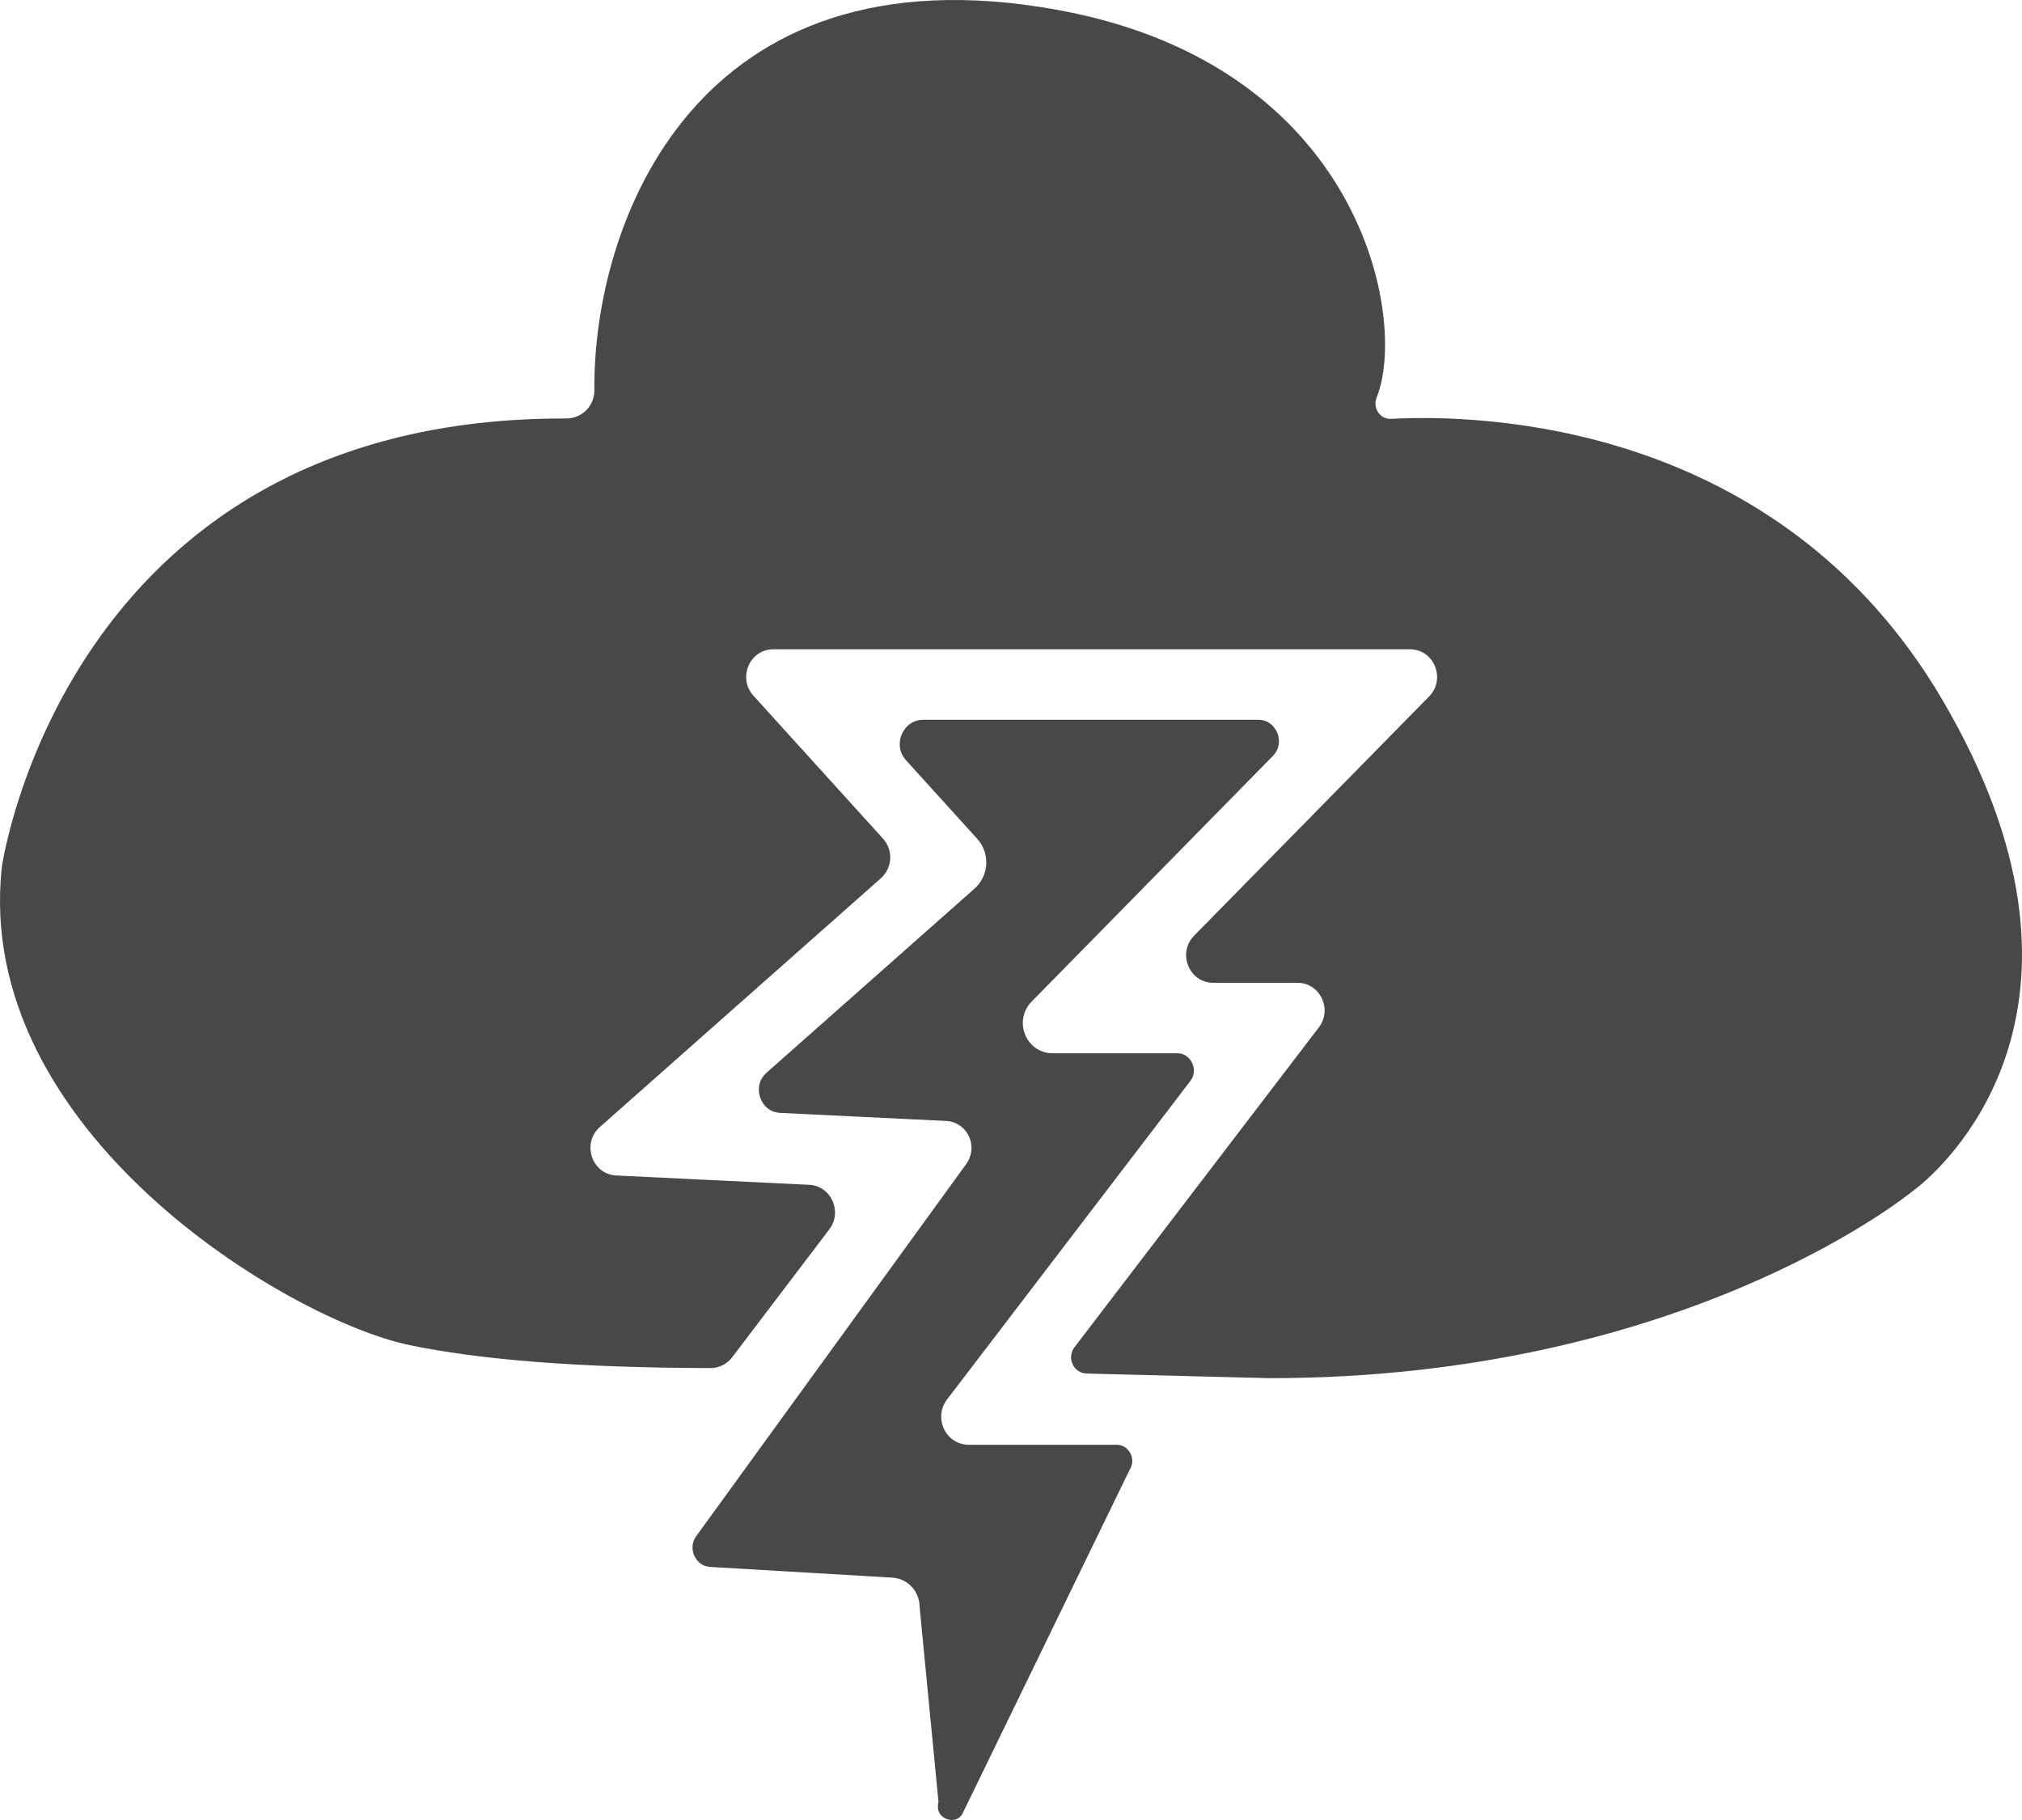 <svg width="50" height="45" viewBox="0 0 50 45" fill="none" xmlns="http://www.w3.org/2000/svg">
<path d="M31.108 17.796C31.428 17.796 31.554 18.045 31.585 18.121C31.616 18.197 31.7 18.464 31.472 18.695L25.507 24.768C25.297 24.982 25.234 25.301 25.349 25.581C25.462 25.861 25.727 26.042 26.024 26.042H29.104C29.339 26.042 29.445 26.209 29.479 26.281C29.514 26.352 29.578 26.541 29.433 26.73L23.417 34.604C23.257 34.815 23.229 35.094 23.344 35.334C23.458 35.573 23.693 35.722 23.954 35.722H27.606C27.817 35.722 27.917 35.869 27.951 35.931C27.984 35.994 28.049 36.16 27.934 36.34L23.789 44.866C23.659 45.045 23.481 45.002 23.409 44.975C23.334 44.947 23.163 44.854 23.197 44.611L23.206 44.542L22.741 39.741C22.742 39.572 22.686 39.406 22.58 39.274C22.455 39.118 22.27 39.021 22.07 39.008L17.566 38.743C17.311 38.727 17.202 38.542 17.167 38.463C17.132 38.384 17.067 38.179 17.23 37.963L23.887 28.789C24.036 28.592 24.065 28.329 23.963 28.103C23.86 27.877 23.645 27.729 23.401 27.716L19.297 27.517C18.947 27.5 18.826 27.221 18.797 27.136C18.768 27.051 18.694 26.755 18.958 26.521L24.101 21.969C24.271 21.818 24.376 21.599 24.388 21.37C24.401 21.14 24.32 20.912 24.167 20.742L22.406 18.8C22.165 18.534 22.263 18.238 22.3 18.154C22.336 18.07 22.481 17.796 22.837 17.796H31.108ZM14.698 9.645C14.659 5.558 17.176 -1.389 26.147 0.244C33.703 1.619 34.814 7.925 34.041 9.83C33.936 10.09 34.127 10.371 34.402 10.356C36.59 10.24 43.98 10.4 48.033 17.307C52.396 24.743 48.252 28.668 47.47 29.315L47.424 29.353C47.375 29.391 47.348 29.41 47.348 29.41L47.346 29.412L47.331 29.425C46.981 29.709 41.45 34.067 31.416 34.076L27.647 33.981C27.383 33.973 27.124 33.967 26.869 33.96C26.546 33.952 26.371 33.572 26.569 33.312L32.613 25.402C32.955 24.954 32.642 24.3 32.085 24.3H30.001C29.404 24.3 29.106 23.564 29.528 23.135L35.339 17.22C35.761 16.79 35.463 16.054 34.867 16.054H19.121C18.538 16.054 18.234 16.763 18.63 17.2L21.836 20.736C22.092 21.019 22.069 21.462 21.783 21.715L14.832 27.867C14.377 28.271 14.636 29.035 15.239 29.064L20.011 29.295C20.552 29.322 20.839 29.958 20.508 30.395L18.104 33.561C17.977 33.728 17.777 33.827 17.57 33.826C14.275 33.819 11.875 33.619 10.136 33.26C7.145 32.643 -0.662 27.976 0.045 21.446C0.046 21.436 0.047 21.43 0.048 21.419C0.108 21.028 1.847 10.313 14 10.347C14.386 10.348 14.702 10.039 14.698 9.645Z" fill="#47484A"/>
</svg>
